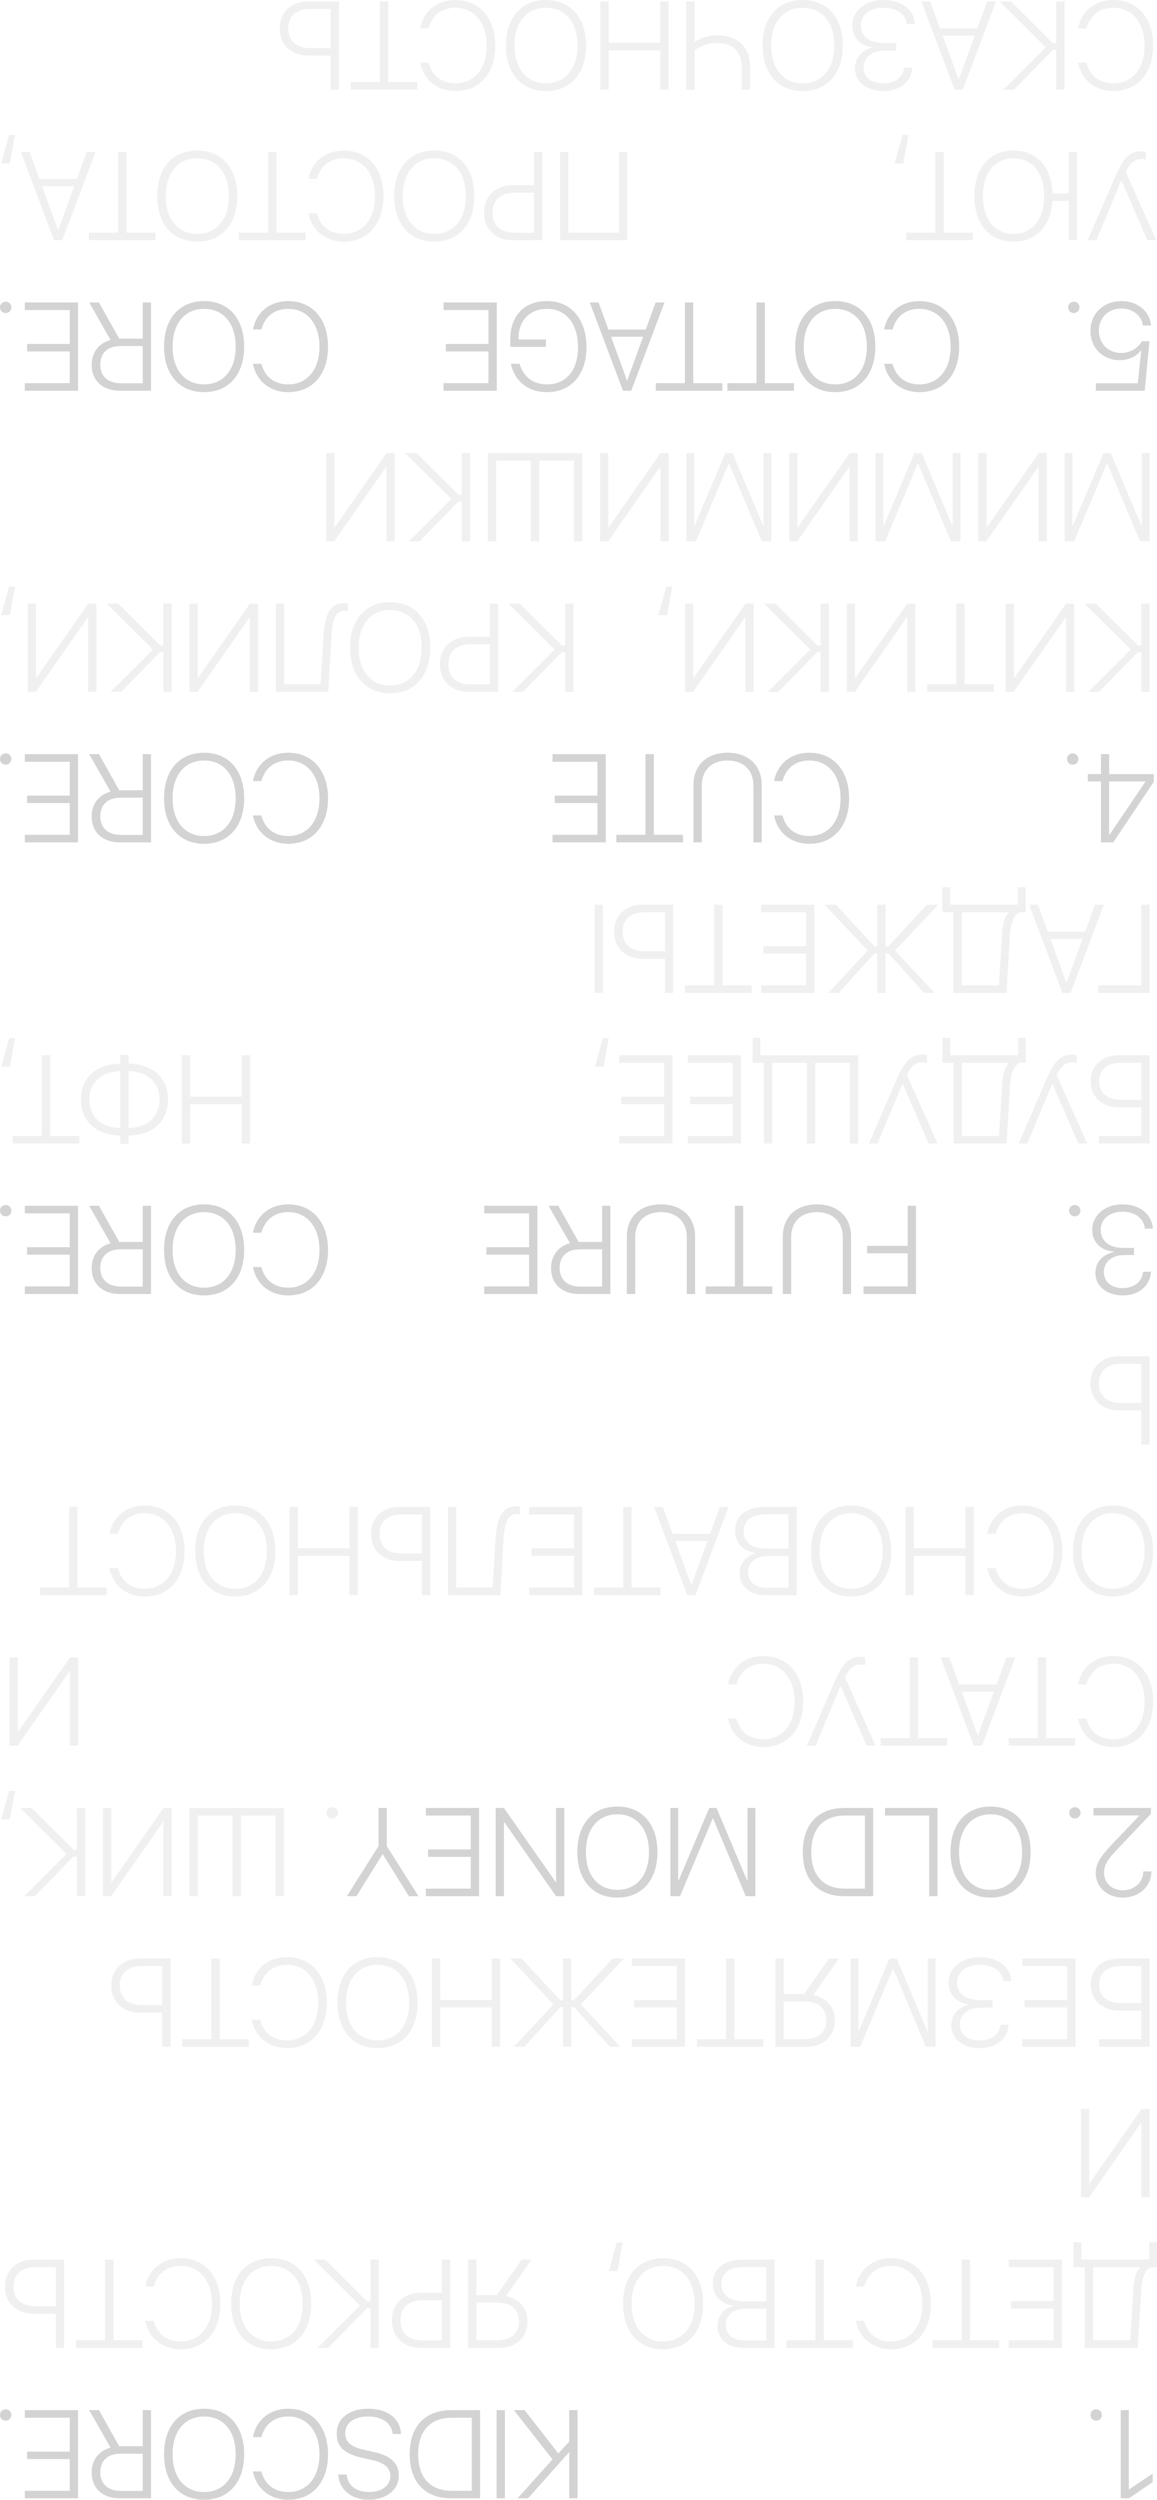 <?xml version="1.0" encoding="UTF-8"?> <svg xmlns="http://www.w3.org/2000/svg" width="1723" height="3720" viewBox="0 0 1723 3720" fill="none"> <g opacity="0.28"> <path d="M1681 3586.57L1668.98 3586.57L1668.98 3717.91L1681.18 3717.91L1716.58 3693.61L1716.58 3680.95L1681.36 3704.62L1681 3704.62L1681 3586.57ZM1632.39 3585.39C1627.66 3585.39 1623.93 3589.12 1623.93 3593.85C1623.93 3598.58 1627.66 3602.31 1632.39 3602.31C1637.13 3602.31 1640.86 3598.58 1640.86 3593.85C1640.86 3589.12 1637.13 3585.39 1632.39 3585.39ZM860.021 3586.57L847.643 3586.57L847.643 3633.44L831.533 3651.01L781.2 3586.57L765.272 3586.57L822.795 3659.84L770.642 3717.91L786.297 3717.91L847.097 3649.55L847.643 3649.55L847.643 3717.91L860.021 3717.91L860.021 3586.57ZM751.893 3586.57L739.514 3586.57L739.514 3717.91L751.893 3717.91L751.893 3586.57ZM714.94 3586.57L672.344 3586.57C633.024 3586.57 610.088 3610.69 610.088 3652.19L610.088 3652.37C610.088 3693.88 633.115 3717.91 672.344 3717.91L714.94 3717.91L714.94 3586.57ZM702.561 3597.86L702.561 3706.62L673.072 3706.62C640.761 3706.62 622.739 3687.23 622.739 3652.28L622.739 3652.1C622.739 3617.33 640.761 3597.86 673.072 3597.86L702.561 3597.86ZM548.651 3584.48C519.799 3584.48 501.414 3599.04 501.414 3621.52L501.414 3621.61C501.414 3641 512.336 3651.46 539.277 3657.47L553.657 3660.75C572.68 3664.93 581.236 3672.4 581.236 3684.59L581.236 3684.78C581.236 3698.88 568.402 3708.44 549.471 3708.44C530.903 3708.44 518.252 3698.98 516.34 3683.59L516.249 3682.41L503.78 3682.41L503.871 3683.68C505.418 3705.26 523.804 3720 549.107 3720C575.137 3720 593.796 3705.26 593.887 3684.41L593.887 3684.32C593.887 3665.66 582.419 3654.65 556.934 3648.92L542.553 3645.73C522.347 3641.18 514.156 3633.99 514.156 3621.06L514.156 3620.97C514.156 3605.77 527.444 3596.03 548.014 3596.03C568.766 3596.03 582.783 3605.68 584.603 3620.79L584.694 3622.07L597.164 3622.07L597.073 3620.79C595.434 3598.58 576.503 3584.48 548.651 3584.48ZM429.146 3584.48C401.841 3584.48 381.817 3601.04 376.902 3625.8L376.72 3626.71L389.189 3626.71L389.462 3625.89C394.923 3607.23 408.758 3596.03 429.146 3596.03C457.361 3596.03 475.747 3618.24 475.747 3652.28L475.747 3652.37C475.747 3686.51 457.543 3708.44 429.146 3708.44C408.667 3708.44 394.741 3697.15 389.735 3679.41L389.189 3677.77L376.72 3677.77L376.902 3678.68C381.817 3703.25 401.932 3720 429.146 3720C465.371 3720 488.489 3693.61 488.489 3652.37L488.489 3652.28C488.489 3611.14 465.189 3584.48 429.146 3584.48ZM303.906 3584.48C267.226 3584.48 244.29 3610.6 244.29 3652.19L244.29 3652.37C244.29 3693.79 267.317 3720 303.906 3720C340.495 3720 363.614 3693.79 363.614 3652.37L363.614 3652.19C363.614 3610.6 340.586 3584.48 303.906 3584.48ZM303.906 3596.03C332.759 3596.03 350.962 3617.79 350.962 3652.19L350.962 3652.37C350.962 3686.78 332.668 3708.44 303.906 3708.44C275.236 3708.44 257.033 3686.69 257.033 3652.37L257.033 3652.19C257.033 3618.06 274.963 3596.03 303.906 3596.03ZM224.903 3586.57L212.525 3586.57L212.525 3640.36L180.214 3640.36C179.395 3640.36 178.303 3640.36 177.575 3640.36L147.357 3586.57L132.794 3586.57L164.65 3642.36C147.175 3646.91 136.526 3660.84 136.526 3679.32L136.526 3679.5C136.526 3702.89 152.909 3717.91 178.576 3717.91L224.903 3717.91L224.903 3586.57ZM212.525 3651.37L212.525 3706.8L180.032 3706.8C161.009 3706.8 149.359 3696.52 149.359 3679.22L149.359 3679.04C149.359 3661.57 160.554 3651.37 179.577 3651.37L212.525 3651.37ZM116.229 3586.57L36.953 3586.57L36.953 3597.86L103.851 3597.86L103.851 3648.28L40.321 3648.28L40.321 3659.38L103.851 3659.38L103.851 3706.62L36.953 3706.62L36.953 3717.91L116.229 3717.91L116.229 3586.57ZM8.465 3585.39C3.732 3585.39 0 3589.12 0 3593.85C0 3598.58 3.732 3602.31 8.465 3602.31C13.198 3602.31 16.929 3598.58 16.929 3593.85C16.929 3589.12 13.198 3585.39 8.465 3585.39ZM1714.04 2690.45L1628.39 2690.45L1628.39 2701.55L1696.74 2701.55L1696.74 2702.01L1661.61 2738.6C1638.31 2762.63 1631.76 2773.37 1631.76 2787.47L1631.76 2787.66C1631.76 2808.04 1648.78 2823.88 1672.17 2823.88C1695.83 2823.88 1714.31 2807.68 1714.67 2785.75L1714.67 2784.93L1702.66 2784.93L1702.57 2785.65C1702.2 2801.04 1689.46 2812.96 1671.89 2812.96C1655.88 2812.96 1644.22 2801.95 1644.13 2787.11L1644.13 2786.93C1644.13 2775.46 1648.78 2767.54 1667.62 2747.97L1714.04 2699.19L1714.04 2690.45ZM1600.72 2689.27C1595.99 2689.27 1592.25 2693 1592.25 2697.73C1592.25 2702.46 1595.99 2706.2 1600.72 2706.2C1605.45 2706.2 1609.18 2702.46 1609.18 2697.73C1609.18 2693 1605.45 2689.27 1600.72 2689.27ZM1475.12 2688.36C1438.44 2688.36 1415.5 2714.48 1415.5 2756.07L1415.5 2756.26C1415.5 2797.67 1438.53 2823.88 1475.12 2823.88C1511.7 2823.88 1534.82 2797.67 1534.82 2756.26L1534.82 2756.07C1534.82 2714.48 1511.79 2688.36 1475.12 2688.36ZM1475.12 2699.92C1503.97 2699.92 1522.17 2721.67 1522.17 2756.07L1522.17 2756.26C1522.17 2790.66 1503.88 2812.32 1475.12 2812.32C1446.44 2812.32 1428.24 2790.57 1428.24 2756.26L1428.24 2756.07C1428.24 2721.94 1446.17 2699.92 1475.12 2699.92ZM1396.11 2690.45L1317.93 2690.45L1317.93 2701.74L1383.73 2701.74L1383.73 2821.79L1396.11 2821.79L1396.11 2690.45ZM1300.36 2690.45L1257.77 2690.45C1218.45 2690.45 1195.51 2714.57 1195.51 2756.07L1195.51 2756.26C1195.51 2797.76 1218.54 2821.79 1257.77 2821.79L1300.36 2821.79L1300.36 2690.45ZM1287.98 2701.74L1287.98 2810.5L1258.49 2810.5C1226.18 2810.5 1208.16 2791.12 1208.16 2756.16L1208.16 2755.98C1208.16 2721.21 1226.18 2701.74 1258.49 2701.74L1287.98 2701.74ZM1124.88 2690.45L1113.23 2690.45L1113.23 2798.4L1112.59 2798.4L1067.09 2690.45L1056.25 2690.45L1010.65 2798.4L1010.02 2798.4L1010.02 2690.45L998.367 2690.45L998.367 2821.79L1012.66 2821.79L1061.35 2706.1L1061.9 2706.1L1110.59 2821.79L1124.88 2821.79L1124.88 2690.45ZM919.364 2688.36C882.685 2688.36 859.748 2714.48 859.748 2756.07L859.748 2756.26C859.748 2797.67 882.776 2823.88 919.364 2823.88C955.953 2823.88 979.072 2797.67 979.072 2756.26L979.072 2756.07C979.072 2714.48 956.044 2688.36 919.364 2688.36ZM919.364 2699.92C948.217 2699.92 966.42 2721.67 966.42 2756.07L966.42 2756.26C966.42 2790.66 948.126 2812.32 919.364 2812.32C890.694 2812.32 872.491 2790.57 872.491 2756.26L872.491 2756.07C872.491 2721.94 890.421 2699.92 919.364 2699.92ZM840.362 2690.45L828.074 2690.45L828.074 2800.76L827.619 2800.76L750.437 2690.45L738.149 2690.45L738.149 2821.79L750.437 2821.79L750.437 2711.47L750.892 2711.47L828.074 2821.79L840.362 2821.79L840.362 2690.45ZM713.484 2690.45L634.208 2690.45L634.208 2701.74L701.105 2701.74L701.105 2752.16L637.575 2752.16L637.575 2763.26L701.105 2763.26L701.105 2810.5L634.208 2810.5L634.208 2821.79L713.484 2821.79L713.484 2690.45ZM576.048 2690.45L563.669 2690.45L563.669 2747.24L516.523 2821.79L530.812 2821.79L569.586 2759.44L570.132 2759.44L608.905 2821.79L623.195 2821.79L576.048 2747.24L576.048 2690.45ZM1671.53 1792.24C1645.59 1792.24 1626.57 1808.35 1626.57 1830.1L1626.57 1830.28C1626.57 1848.94 1639.77 1861.14 1659.33 1862.69L1659.33 1863.05C1642.59 1866.42 1631.3 1877.79 1631.3 1893.99L1631.3 1894.18C1631.3 1913.75 1647.77 1927.76 1671.99 1927.76C1695.92 1927.76 1712.12 1913.56 1714.13 1893.36L1714.22 1892.45L1702.2 1892.45L1702.11 1893.36C1700.66 1907.28 1688.91 1916.84 1671.99 1916.84C1654.69 1916.84 1643.86 1907.47 1643.86 1892.72L1643.86 1892.54C1643.86 1878.07 1656.06 1867.69 1673.53 1867.69L1688.82 1867.69L1688.82 1857.04L1672.99 1857.04C1652.14 1857.04 1639.22 1847.21 1639.22 1830.01L1639.22 1829.83C1639.22 1814.26 1652.6 1803.16 1671.53 1803.16C1690.64 1803.16 1703.02 1813.35 1704.84 1827.55L1704.93 1828.37L1716.95 1828.37L1716.86 1827.37C1714.85 1807.16 1697.93 1792.24 1671.53 1792.24ZM1600.54 1793.15C1595.8 1793.15 1592.07 1796.88 1592.07 1801.61C1592.07 1806.35 1595.8 1810.08 1600.54 1810.08C1605.27 1810.08 1609 1806.35 1609 1801.61C1609 1796.88 1605.27 1793.15 1600.54 1793.15ZM1364.07 1794.33L1351.7 1794.33L1351.7 1853.95L1291.26 1853.95L1291.26 1865.05L1351.7 1865.05L1351.7 1914.38L1285.89 1914.38L1285.89 1925.67L1364.07 1925.67L1364.07 1794.33ZM1216.54 1792.24C1184.95 1792.24 1165.75 1811.53 1165.75 1840.2L1165.75 1925.67L1178.22 1925.67L1178.22 1840.93C1178.22 1818.63 1192.42 1803.8 1216.54 1803.8C1240.66 1803.8 1255.04 1818.63 1255.04 1840.93L1255.04 1925.67L1267.41 1925.67L1267.41 1840.2C1267.41 1811.53 1248.12 1792.24 1216.54 1792.24ZM1106.77 1794.33L1094.3 1794.33L1094.3 1914.38L1050.88 1914.38L1050.88 1925.67L1150.09 1925.67L1150.09 1914.38L1106.77 1914.38L1106.77 1794.33ZM984.26 1792.24C952.677 1792.24 933.472 1811.53 933.472 1840.2L933.472 1925.67L945.941 1925.67L945.941 1840.93C945.941 1818.63 960.14 1803.8 984.26 1803.8C1008.38 1803.8 1022.76 1818.63 1022.76 1840.93L1022.76 1925.67L1035.14 1925.67L1035.14 1840.2C1035.14 1811.53 1015.84 1792.24 984.26 1792.24ZM908.989 1794.33L896.61 1794.33L896.61 1848.12L864.299 1848.12C863.48 1848.12 862.388 1848.12 861.66 1848.12L831.442 1794.33L816.879 1794.33L848.735 1850.12C831.26 1854.68 820.611 1868.6 820.611 1887.08L820.611 1887.26C820.611 1910.65 836.994 1925.67 862.661 1925.67L908.989 1925.67L908.989 1794.33ZM896.61 1859.14L896.61 1914.56L864.117 1914.56C845.095 1914.56 833.444 1904.28 833.444 1886.99L833.444 1886.8C833.444 1869.33 844.639 1859.14 863.662 1859.14L896.61 1859.14ZM800.314 1794.33L721.038 1794.33L721.038 1805.62L787.936 1805.62L787.936 1856.04L724.406 1856.04L724.406 1867.14L787.936 1867.14L787.936 1914.38L721.038 1914.38L721.038 1925.67L800.314 1925.67L800.314 1794.33ZM429.146 1792.24C401.841 1792.24 381.817 1808.8 376.902 1833.56L376.72 1834.47L389.19 1834.47L389.463 1833.65C394.924 1814.99 408.758 1803.8 429.146 1803.8C457.361 1803.8 475.747 1826.01 475.747 1860.05L475.747 1860.14C475.747 1894.27 457.543 1916.2 429.146 1916.2C408.667 1916.2 394.742 1904.92 389.736 1887.17L389.19 1885.53L376.72 1885.53L376.902 1886.44C381.817 1911.02 401.932 1927.76 429.146 1927.76C465.371 1927.76 488.489 1901.37 488.489 1860.14L488.489 1860.05C488.489 1818.91 465.189 1792.24 429.146 1792.24ZM303.907 1792.24C267.227 1792.24 244.29 1818.36 244.29 1859.95L244.29 1860.14C244.29 1901.55 267.318 1927.76 303.907 1927.76C340.495 1927.76 363.614 1901.55 363.614 1860.14L363.614 1859.95C363.614 1818.36 340.586 1792.24 303.907 1792.24ZM303.907 1803.8C332.759 1803.8 350.962 1825.55 350.962 1859.95L350.962 1860.14C350.962 1894.54 332.668 1916.2 303.907 1916.2C275.236 1916.2 257.033 1894.45 257.033 1860.14L257.033 1859.95C257.033 1825.82 274.963 1803.8 303.907 1803.8ZM224.904 1794.33L212.525 1794.33L212.525 1848.12L180.214 1848.12C179.395 1848.12 178.303 1848.12 177.575 1848.12L147.357 1794.33L132.794 1794.33L164.65 1850.12C147.175 1854.68 136.526 1868.6 136.526 1887.08L136.526 1887.26C136.526 1910.65 152.909 1925.67 178.576 1925.67L224.904 1925.67L224.904 1794.33ZM212.525 1859.14L212.525 1914.56L180.032 1914.56C161.01 1914.56 149.359 1904.28 149.359 1886.99L149.359 1886.8C149.359 1869.33 160.555 1859.14 179.577 1859.14L212.525 1859.14ZM116.229 1794.33L36.953 1794.33L36.953 1805.62L103.851 1805.62L103.851 1856.04L40.321 1856.04L40.321 1867.14L103.851 1867.14L103.851 1914.38L36.953 1914.38L36.953 1925.67L116.229 1925.67L116.229 1794.33ZM8.465 1793.15C3.732 1793.15 0 1796.88 0 1801.61C0 1806.35 3.732 1810.08 8.465 1810.08C13.198 1810.08 16.93 1806.35 16.93 1801.61C16.93 1796.88 13.198 1793.15 8.465 1793.15ZM1651.69 1122.24L1639.58 1122.24L1639.58 1151.91L1620.01 1151.91L1620.01 1162.93L1639.58 1162.93L1639.58 1253.58L1657.79 1253.58L1718.31 1163.29L1718.31 1151.91L1651.69 1151.91L1651.69 1122.24ZM1705.75 1162.93L1705.75 1163.29L1652.14 1242.38L1651.69 1242.38L1651.69 1162.93L1705.75 1162.93ZM1597.44 1121.06C1592.71 1121.06 1588.98 1124.79 1588.98 1129.52C1588.98 1134.26 1592.71 1137.99 1597.44 1137.99C1602.18 1137.99 1605.91 1134.26 1605.91 1129.52C1605.91 1124.79 1602.18 1121.06 1597.44 1121.06ZM1205.16 1120.15C1177.85 1120.15 1157.83 1136.71 1152.91 1161.47L1152.73 1162.38L1165.2 1162.38L1165.47 1161.56C1170.94 1142.9 1184.77 1131.71 1205.16 1131.71C1233.37 1131.71 1251.76 1153.92 1251.76 1187.96L1251.76 1188.05C1251.76 1222.18 1233.56 1244.11 1205.16 1244.11C1184.68 1244.11 1170.75 1232.83 1165.75 1215.08L1165.2 1213.44L1152.73 1213.44L1152.91 1214.35C1157.83 1238.93 1177.94 1255.67 1205.16 1255.67C1241.38 1255.67 1264.5 1229.28 1264.5 1188.05L1264.5 1187.96C1264.5 1146.82 1241.2 1120.15 1205.16 1120.15ZM1083.47 1120.15C1051.89 1120.15 1032.68 1139.44 1032.68 1168.11L1032.68 1253.58L1045.15 1253.58L1045.15 1168.84C1045.15 1146.54 1059.35 1131.71 1083.47 1131.71C1107.59 1131.71 1121.97 1146.54 1121.97 1168.84L1121.97 1253.58L1134.35 1253.58L1134.35 1168.11C1134.35 1139.44 1115.05 1120.15 1083.47 1120.15ZM973.702 1122.24L961.232 1122.24L961.232 1242.29L917.817 1242.29L917.817 1253.58L1017.03 1253.58L1017.03 1242.29L973.702 1242.29L973.702 1122.24ZM902.071 1122.24L822.795 1122.24L822.795 1133.53L889.693 1133.53L889.693 1183.95L826.163 1183.95L826.163 1195.06L889.693 1195.06L889.693 1242.29L822.795 1242.29L822.795 1253.58L902.071 1253.58L902.071 1122.24ZM429.146 1120.15C401.841 1120.15 381.817 1136.71 376.902 1161.47L376.72 1162.38L389.19 1162.38L389.463 1161.56C394.924 1142.9 408.758 1131.71 429.146 1131.71C457.361 1131.71 475.747 1153.92 475.747 1187.96L475.747 1188.05C475.747 1222.18 457.543 1244.11 429.146 1244.11C408.667 1244.11 394.742 1232.83 389.736 1215.08L389.19 1213.44L376.72 1213.44L376.902 1214.35C381.817 1238.93 401.932 1255.67 429.146 1255.67C465.371 1255.67 488.489 1229.28 488.489 1188.05L488.489 1187.96C488.489 1146.82 465.189 1120.15 429.146 1120.15ZM303.907 1120.15C267.227 1120.15 244.29 1146.27 244.29 1187.87L244.29 1188.05C244.29 1229.46 267.318 1255.67 303.907 1255.67C340.495 1255.67 363.614 1229.46 363.614 1188.05L363.614 1187.87C363.614 1146.27 340.587 1120.15 303.907 1120.15ZM303.907 1131.71C332.759 1131.71 350.962 1153.46 350.962 1187.87L350.962 1188.05C350.962 1222.45 332.668 1244.11 303.907 1244.11C275.236 1244.11 257.033 1222.36 257.033 1188.05L257.033 1187.87C257.033 1153.73 274.963 1131.71 303.907 1131.71ZM224.904 1122.24L212.525 1122.24L212.525 1176.03L180.214 1176.03C179.395 1176.03 178.303 1176.03 177.575 1176.03L147.357 1122.24L132.794 1122.24L164.65 1178.04C147.175 1182.59 136.526 1196.51 136.526 1214.99L136.526 1215.17C136.526 1238.56 152.909 1253.58 178.576 1253.58L224.904 1253.58L224.904 1122.24ZM212.525 1187.05L212.525 1242.48L180.032 1242.48C161.01 1242.48 149.359 1232.19 149.359 1214.9L149.359 1214.72C149.359 1197.24 160.554 1187.05 179.577 1187.05L212.525 1187.05ZM116.229 1122.24L36.953 1122.24L36.953 1133.53L103.851 1133.53L103.851 1183.95L40.321 1183.95L40.321 1195.06L103.851 1195.06L103.851 1242.29L36.953 1242.29L36.953 1253.58L116.229 1253.58L116.229 1122.24ZM8.465 1121.06C3.732 1121.06 0 1124.79 0 1129.52C0 1134.26 3.732 1137.99 8.465 1137.99C13.198 1137.99 16.93 1134.26 16.93 1129.52C16.93 1124.79 13.198 1121.06 8.465 1121.06ZM1670.07 448.059C1643.31 448.059 1624.02 466.536 1623.93 492.385L1623.93 492.567C1623.93 517.597 1642.31 535.982 1667.34 535.982C1680.72 535.982 1692.65 530.521 1699.2 520.964L1699.56 520.964L1694.38 570.386L1631.85 570.386L1631.85 581.491L1704.66 581.491L1711.76 507.858L1700.56 507.858C1699.11 510.406 1697.29 512.591 1695.38 514.502C1688.91 521.419 1679.72 525.242 1669.35 525.242C1650.41 525.242 1636.49 511.225 1636.4 492.294L1636.4 492.112C1636.4 472.907 1650.41 459.072 1669.89 459.072C1686.82 459.072 1700.02 469.813 1701.84 483.738L1701.93 484.375L1714.13 484.375L1714.04 483.465C1712.03 463.259 1694.1 448.059 1670.07 448.059ZM1599.08 448.97C1594.35 448.97 1590.62 452.701 1590.62 457.434C1590.62 462.167 1594.35 465.899 1599.08 465.899C1603.81 465.899 1607.55 462.167 1607.55 457.434C1607.55 452.701 1603.81 448.97 1599.08 448.97ZM1369.08 448.059C1341.78 448.059 1321.75 464.625 1316.84 489.381L1316.65 490.291L1329.12 490.291L1329.4 489.472C1334.86 470.814 1348.69 459.619 1369.08 459.619C1397.3 459.619 1415.68 481.827 1415.68 515.867L1415.68 515.958C1415.68 550.09 1397.48 572.025 1369.08 572.025C1348.6 572.025 1334.68 560.739 1329.67 542.99L1329.12 541.352L1316.65 541.352L1316.84 542.262C1321.75 566.837 1341.87 583.584 1369.08 583.584C1405.31 583.584 1428.42 557.189 1428.42 515.958L1428.42 515.867C1428.42 474.727 1405.12 448.059 1369.08 448.059ZM1243.84 448.059C1207.16 448.059 1184.22 474.181 1184.22 515.776L1184.22 515.958C1184.22 557.371 1207.25 583.584 1243.84 583.584C1280.43 583.584 1303.55 557.371 1303.55 515.958L1303.55 515.776C1303.55 474.181 1280.52 448.059 1243.84 448.059ZM1243.84 459.619C1272.69 459.619 1290.9 481.372 1290.9 515.776L1290.9 515.958C1290.9 550.363 1272.6 572.025 1243.84 572.025C1215.17 572.025 1196.97 550.272 1196.97 515.958L1196.97 515.776C1196.97 481.645 1214.9 459.619 1243.84 459.619ZM1139.08 450.153L1126.61 450.153L1126.61 570.204L1083.2 570.204L1083.2 581.49L1182.4 581.491L1182.4 570.204L1139.08 570.204L1139.08 450.153ZM1032.41 450.153L1019.94 450.153L1019.94 570.204L976.523 570.204L976.523 581.49L1075.73 581.49L1075.73 570.204L1032.41 570.204L1032.41 450.153ZM989.539 450.153L976.341 450.153L961.688 490.382L906.076 490.382L891.422 450.153L878.316 450.153L927.738 581.49L940.025 581.49L989.539 450.153ZM934.018 566.291L933.745 566.291L909.99 501.122L957.774 501.122L934.018 566.291ZM814.604 448.059C780.563 448.059 759.903 469.903 759.903 505.127L759.903 516.14L813.057 516.14L813.057 505.218L772.281 505.218L772.281 502.306C772.281 476.912 789.21 459.619 814.604 459.619C842.819 459.619 860.75 481.554 860.75 516.595L860.75 516.686C860.75 551 843.092 572.025 814.604 572.025C794.671 572.025 780.199 561.649 774.01 542.262L773.646 541.352L760.722 541.352L761.086 542.808C767.184 567.292 785.842 583.584 814.604 583.584C850.374 583.584 873.401 557.644 873.401 516.686L873.401 516.595C873.401 474.818 850.283 448.059 814.604 448.059ZM739.788 450.153L660.512 450.153L660.512 461.439L727.409 461.439L727.409 511.862L663.879 511.862L663.879 522.966L727.409 522.966L727.409 570.204L660.512 570.204L660.512 581.49L739.788 581.49L739.788 450.153ZM429.146 448.059C401.841 448.059 381.817 464.624 376.902 489.381L376.72 490.291L389.19 490.291L389.463 489.472C394.924 470.814 408.758 459.618 429.146 459.618C457.362 459.618 475.747 481.827 475.747 515.867L475.747 515.958C475.747 550.09 457.544 572.025 429.146 572.025C408.667 572.025 394.742 560.739 389.736 542.99L389.19 541.352L376.72 541.352L376.902 542.262C381.817 566.837 401.932 583.584 429.146 583.584C465.371 583.584 488.489 557.189 488.489 515.958L488.489 515.867C488.489 474.727 465.189 448.059 429.146 448.059ZM303.907 448.059C267.227 448.059 244.29 474.181 244.29 515.776L244.29 515.958C244.29 557.371 267.318 583.584 303.907 583.584C340.496 583.584 363.614 557.371 363.614 515.958L363.614 515.776C363.614 474.181 340.587 448.059 303.907 448.059ZM303.907 459.618C332.759 459.618 350.963 481.372 350.963 515.776L350.963 515.958C350.963 550.363 332.668 572.025 303.907 572.025C275.236 572.025 257.033 550.272 257.033 515.958L257.033 515.776C257.033 481.645 274.963 459.618 303.907 459.618ZM224.904 450.153L212.525 450.153L212.525 503.944L180.214 503.944C179.395 503.944 178.303 503.944 177.575 503.944L147.357 450.153L132.794 450.153L164.65 505.946C147.175 510.497 136.526 524.423 136.526 542.899L136.526 543.081C136.526 566.473 152.909 581.49 178.576 581.49L224.904 581.49L224.904 450.153ZM212.525 514.957L212.525 570.386L180.032 570.386C161.01 570.386 149.36 560.101 149.36 542.808L149.36 542.626C149.36 525.151 160.555 514.957 179.577 514.957L212.525 514.957ZM116.229 450.153L36.953 450.153L36.953 461.439L103.851 461.439L103.851 511.862L40.321 511.862L40.321 522.966L103.851 522.966L103.851 570.204L36.953 570.204L36.953 581.49L116.229 581.49L116.229 450.153ZM8.465 448.969C3.732 448.969 0 452.701 0 457.434C0 462.167 3.732 465.899 8.465 465.899C13.198 465.899 16.93 462.167 16.93 457.434C16.93 452.701 13.198 448.969 8.465 448.969Z" fill="#606060"></path> <path d="M1711.4 3336.6L1711.4 3362.54L1610.37 3362.54L1610.37 3336.6L1598.72 3336.6L1598.72 3373.83L1615.37 3373.83L1615.37 3493.88L1694.28 3493.88L1699.47 3408.78C1700.47 3391.21 1704.21 3378.74 1713.67 3373.83L1722.95 3373.83L1722.95 3336.6L1711.4 3336.6ZM1687.64 3408.32L1683.09 3482.59L1627.84 3482.59L1627.84 3373.83L1697.56 3373.83L1697.56 3374.46C1690.64 3381.93 1688.64 3393.12 1687.64 3408.32ZM1581.42 3362.54L1502.15 3362.54L1502.15 3373.83L1569.04 3373.83L1569.04 3424.25L1505.51 3424.25L1505.51 3435.35L1569.04 3435.35L1569.04 3482.59L1502.15 3482.59L1502.15 3493.88L1581.42 3493.88L1581.42 3362.54ZM1444.62 3362.54L1432.15 3362.54L1432.15 3482.59L1388.74 3482.59L1388.74 3493.88L1487.95 3493.88L1487.95 3482.59L1444.62 3482.59L1444.62 3362.54ZM1326.94 3360.45C1299.63 3360.45 1279.61 3377.01 1274.7 3401.77L1274.51 3402.68L1286.98 3402.68L1287.26 3401.86C1292.72 3383.2 1306.55 3372.01 1326.94 3372.01C1355.15 3372.01 1373.54 3394.21 1373.54 3428.25L1373.54 3428.34C1373.54 3462.48 1355.34 3484.41 1326.94 3484.41C1306.46 3484.41 1292.53 3473.13 1287.53 3455.38L1286.98 3453.74L1274.51 3453.74L1274.7 3454.65C1279.61 3479.22 1299.72 3495.97 1326.94 3495.97C1363.16 3495.97 1386.28 3469.58 1386.28 3428.34L1386.28 3428.25C1386.28 3387.11 1362.98 3360.45 1326.94 3360.45ZM1226.91 3362.54L1214.44 3362.54L1214.44 3482.59L1171.03 3482.59L1171.03 3493.88L1270.24 3493.88L1270.24 3482.59L1226.91 3482.59L1226.91 3362.54ZM1153.46 3362.54L1106.77 3362.54C1077.64 3362.54 1061.53 3376.19 1061.53 3398.49L1061.53 3398.67C1061.53 3416.79 1074.55 3429.16 1093.12 3431.35L1093.12 3431.62C1078.55 3433.99 1068.36 3446.82 1068.36 3461.29L1068.36 3461.47C1068.36 3480.86 1083.56 3493.88 1106.68 3493.88L1153.46 3493.88L1153.46 3362.54ZM1109.32 3482.86C1091.48 3482.86 1080.92 3474.4 1080.92 3460.29L1080.92 3460.11C1080.92 3444.55 1092.84 3435.53 1112.78 3435.53L1141.08 3435.53L1141.08 3482.86L1109.32 3482.86ZM1109.59 3424.79C1087.29 3424.79 1074.28 3415.6 1074.28 3399.13L1074.28 3398.95C1074.28 3382.84 1085.83 3373.55 1108.5 3373.55L1141.08 3373.55L1141.08 3424.79L1109.59 3424.79ZM987.445 3360.45C950.765 3360.45 927.829 3386.57 927.829 3428.16L927.829 3428.34C927.829 3469.76 950.856 3495.97 987.445 3495.97C1024.03 3495.97 1047.15 3469.76 1047.15 3428.34L1047.15 3428.16C1047.15 3386.57 1024.13 3360.45 987.445 3360.45ZM987.445 3372.01C1016.3 3372.01 1034.5 3393.76 1034.5 3428.16L1034.5 3428.34C1034.5 3462.75 1016.21 3484.41 987.445 3484.41C958.775 3484.41 940.571 3462.66 940.571 3428.34L940.571 3428.16C940.571 3394.03 958.502 3372.01 987.445 3372.01ZM927.283 3337.15L918.454 3337.15L906.713 3379.74L919.546 3379.74L927.283 3337.15ZM697.009 3362.54L697.009 3493.88L743.519 3493.88C768.64 3493.88 785.569 3478.13 785.569 3454.74L785.569 3454.56C785.569 3434.53 772.554 3420.52 753.531 3416.79L791.576 3362.54L776.831 3362.54L739.879 3415.24L709.388 3415.24L709.388 3362.54L697.009 3362.54ZM709.388 3426.52L740.516 3426.52C760.903 3426.52 772.918 3436.9 772.918 3454.56L772.918 3454.74C772.918 3472.31 760.994 3482.59 740.516 3482.59L709.388 3482.59L709.388 3426.52ZM670.523 3362.54L658.145 3362.54L658.145 3412.05L625.834 3412.05C600.804 3412.05 583.693 3428.62 583.693 3453.01L583.693 3453.19C583.693 3477.58 600.804 3493.88 625.834 3493.88L670.523 3493.88L670.523 3362.54ZM628.747 3482.77C608.541 3482.77 596.344 3471.58 596.344 3453.1L596.344 3452.92C596.344 3434.35 608.541 3423.16 628.747 3423.16L658.145 3423.16L658.145 3482.77L628.747 3482.77ZM551.655 3362.54L551.655 3424.79L546.74 3424.79L484.211 3362.54L467.282 3362.54L536.091 3430.89L472.925 3493.88L488.853 3493.88L546.74 3434.72L551.655 3434.72L551.655 3493.88L564.033 3493.88L564.033 3362.54L551.655 3362.54ZM403.843 3360.45C367.163 3360.45 344.227 3386.57 344.227 3428.16L344.227 3428.34C344.227 3469.76 367.254 3495.97 403.843 3495.97C440.432 3495.97 463.55 3469.76 463.55 3428.34L463.55 3428.16C463.55 3386.57 440.523 3360.45 403.843 3360.45ZM403.843 3372C432.696 3372 450.899 3393.76 450.899 3428.16L450.899 3428.34C450.899 3462.75 432.605 3484.41 403.843 3484.41C375.173 3484.41 356.969 3462.66 356.969 3428.34L356.969 3428.16C356.969 3394.03 374.9 3372 403.843 3372ZM268.956 3360.45C241.651 3360.45 221.627 3377.01 216.712 3401.77L216.53 3402.68L228.999 3402.68L229.272 3401.86C234.733 3383.2 248.568 3372 268.956 3372C297.171 3372 315.557 3394.21 315.557 3428.25L315.557 3428.34C315.557 3462.48 297.353 3484.41 268.956 3484.41C248.477 3484.41 234.551 3473.12 229.545 3455.38L228.999 3453.74L216.53 3453.74L216.712 3454.65C221.627 3479.22 241.742 3495.97 268.956 3495.97C305.181 3495.97 328.299 3469.58 328.299 3428.34L328.299 3428.25C328.299 3387.11 304.999 3360.45 268.956 3360.45ZM168.928 3362.54L156.459 3362.54L156.459 3482.59L113.043 3482.59L113.043 3493.88L212.252 3493.88L212.252 3482.59L168.928 3482.59L168.928 3362.54ZM95.477 3362.54L49.514 3362.54C24.393 3362.54 7.373 3378.83 7.373 3402.68L7.373 3402.86C7.373 3426.8 24.484 3443.09 49.605 3443.09L83.099 3443.09L83.099 3493.88L95.477 3493.88L95.477 3362.54ZM52.426 3431.89C32.22 3431.89 20.024 3420.97 20.024 3402.86L20.024 3402.68C20.024 3384.57 32.129 3373.83 52.426 3373.83L83.099 3373.83L83.099 3431.89L52.426 3431.89ZM1711.94 3138.51L1699.84 3138.51L1622.47 3249.1L1622.02 3249.1L1622.02 3138.51L1609.73 3138.51L1609.73 3269.85L1621.83 3269.85L1699.2 3159.08L1699.65 3159.08L1699.65 3269.85L1711.94 3269.85L1711.94 3138.51ZM1711.94 2914.48L1666.34 2914.48C1641.22 2914.48 1624.2 2930.13 1624.2 2953.07L1624.2 2953.25C1624.2 2976.28 1641.4 2992.03 1666.43 2992.03L1699.56 2992.03L1699.56 3034.53L1636.49 3034.53L1636.49 3045.82L1711.94 3045.82L1711.94 2914.48ZM1699.56 2925.77L1699.56 2980.74L1669.25 2980.74C1649.05 2980.74 1636.85 2970.46 1636.85 2953.25L1636.85 2953.07C1636.85 2935.87 1648.96 2925.77 1669.25 2925.77L1699.56 2925.77ZM1601.63 2914.48L1522.35 2914.48L1522.35 2925.77L1589.25 2925.77L1589.25 2976.19L1525.72 2976.19L1525.72 2987.29L1589.25 2987.29L1589.25 3034.53L1522.35 3034.53L1522.35 3045.82L1601.63 3045.82L1601.63 2914.48ZM1477.94 2976.37L1460.19 2976.37C1437.89 2976.37 1425.42 2966.91 1425.42 2950.34L1425.42 2950.16C1425.42 2934.41 1438.89 2923.95 1459.1 2923.95C1478.39 2923.95 1492.14 2933.14 1493.68 2947.25L1493.77 2948.07L1506.06 2948.07L1505.97 2946.88C1504.42 2926.68 1485.76 2912.39 1459.01 2912.39C1432.34 2912.39 1412.77 2928.41 1412.77 2949.89L1412.77 2950.07C1412.77 2968.09 1424.05 2980.56 1442.71 2982.65L1442.71 2983.2C1426.97 2986.75 1416.68 2998.85 1416.68 3013.96L1416.68 3014.14C1416.68 3033.8 1433.88 3047.91 1458.37 3047.91C1483.12 3047.91 1500.05 3034.99 1501.97 3014.33L1502.06 3013.05L1489.77 3013.05L1489.59 3014.33C1487.58 3027.89 1476.12 3036.35 1458.82 3036.35C1440.8 3036.35 1429.42 3027.25 1429.42 3013.14L1429.42 3012.96C1429.42 2997.85 1441.71 2987.57 1460.73 2987.57L1477.94 2987.57L1477.94 2976.37ZM1393.2 2914.48L1381.55 2914.48L1381.55 3022.43L1380.91 3022.43L1335.4 2914.48L1324.57 2914.48L1278.97 3022.43L1278.34 3022.43L1278.34 2914.48L1266.69 2914.48L1266.69 3045.82L1280.98 3045.82L1329.67 2930.13L1330.22 2930.13L1378.91 3045.82L1393.2 3045.82L1393.2 2914.48ZM1154.64 2914.48L1154.64 3045.82L1201.15 3045.82C1226.27 3045.82 1243.2 3030.07 1243.2 3006.68L1243.2 3006.5C1243.2 2986.47 1230.19 2972.46 1211.17 2968.73L1249.21 2914.48L1234.47 2914.48L1197.51 2967.18L1167.02 2967.18L1167.02 2914.48L1154.64 2914.48ZM1167.02 2978.46L1198.15 2978.46C1218.54 2978.46 1230.55 2988.84 1230.55 3006.5L1230.55 3006.68C1230.55 3024.25 1218.63 3034.53 1198.15 3034.53L1167.02 3034.53L1167.02 2978.46ZM1093.66 2914.48L1081.19 2914.48L1081.19 3034.53L1037.78 3034.53L1037.78 3045.82L1136.99 3045.82L1136.99 3034.53L1093.66 3034.53L1093.66 2914.48ZM1020.21 2914.48L940.935 2914.48L940.935 2925.77L1007.83 2925.77L1007.83 2976.19L944.303 2976.19L944.303 2987.29L1007.83 2987.29L1007.83 3034.53L940.935 3034.53L940.935 3045.82L1020.21 3045.82L1020.21 2914.48ZM838.359 2986.75L838.359 3045.82L850.737 3045.82L850.737 2986.75L854.742 2986.75L908.078 3045.82L923.733 3045.82L865.027 2982.74L929.285 2914.48L912.356 2914.48L854.742 2976.64L850.737 2976.64L850.737 2914.48L838.359 2914.48L838.359 2976.64L834.354 2976.64L776.74 2914.48L759.811 2914.48L824.16 2982.74L765.454 3045.82L781.109 3045.82L834.354 2986.75L838.359 2986.75ZM744.793 2914.48L732.415 2914.48L732.415 2976.1L655.597 2976.1L655.597 2914.48L643.127 2914.48L643.127 3045.82L655.597 3045.82L655.597 2987.38L732.415 2987.38L732.415 3045.82L744.793 3045.82L744.793 2914.48ZM562.213 2912.39C525.533 2912.39 502.597 2938.51 502.597 2980.1L502.597 2980.29C502.597 3021.7 525.624 3047.91 562.213 3047.91C598.802 3047.91 621.92 3021.7 621.92 2980.29L621.92 2980.1C621.92 2938.51 598.893 2912.39 562.213 2912.39ZM562.213 2923.95C591.066 2923.95 609.269 2945.7 609.269 2980.1L609.269 2980.29C609.269 3014.69 590.975 3036.35 562.213 3036.35C533.543 3036.35 515.339 3014.6 515.339 2980.29L515.339 2980.1C515.339 2945.97 533.27 2923.95 562.213 2923.95ZM427.326 2912.39C400.021 2912.39 379.997 2928.95 375.082 2953.71L374.9 2954.62L387.369 2954.62L387.642 2953.8C393.103 2935.14 406.938 2923.95 427.326 2923.95C455.541 2923.95 473.927 2946.15 473.927 2980.19L473.927 2980.29C473.927 3014.42 455.723 3036.35 427.326 3036.35C406.847 3036.35 392.921 3025.07 387.915 3007.32L387.369 3005.68L374.9 3005.68L375.082 3006.59C379.997 3031.16 400.112 3047.91 427.326 3047.91C463.551 3047.91 486.669 3021.52 486.669 2980.29L486.669 2980.19C486.669 2939.05 463.369 2912.39 427.326 2912.39ZM327.298 2914.48L314.829 2914.48L314.829 3034.53L271.413 3034.53L271.413 3045.82L370.622 3045.82L370.622 3034.53L327.298 3034.53L327.298 2914.48ZM253.847 2914.48L207.883 2914.48C182.763 2914.48 165.742 2930.77 165.742 2954.62L165.742 2954.8C165.742 2978.74 182.854 2995.03 207.974 2995.03L241.469 2995.03L241.469 3045.82L253.847 3045.82L253.847 2914.48ZM210.796 2983.83C190.59 2983.83 178.394 2972.91 178.394 2954.8L178.394 2954.62C178.394 2936.51 190.499 2925.77 210.796 2925.77L241.469 2925.77L241.469 2983.83L210.796 2983.83ZM494.861 2689.27C490.128 2689.27 486.396 2693 486.396 2697.73C486.396 2702.46 490.128 2706.2 494.861 2706.2C499.593 2706.2 503.325 2702.46 503.325 2697.73C503.325 2693 499.593 2689.27 494.861 2689.27ZM422.775 2690.54L282.153 2690.54L282.153 2821.88L294.532 2821.88L294.532 2701.74L346.229 2701.74L346.229 2821.88L358.699 2821.88L358.699 2701.74L410.397 2701.74L410.397 2821.88L422.775 2821.88L422.775 2690.54ZM255.667 2690.45L243.562 2690.45L166.198 2801.04L165.742 2801.04L165.742 2690.45L153.455 2690.45L153.455 2821.79L165.56 2821.79L242.925 2711.02L243.38 2711.02L243.38 2821.79L255.667 2821.79L255.667 2690.45ZM114.591 2690.45L114.591 2752.71L109.676 2752.71L47.147 2690.45L30.218 2690.45L99.027 2758.8L35.861 2821.79L51.789 2821.79L109.676 2762.63L114.591 2762.63L114.591 2821.79L126.969 2821.79L126.969 2690.45L114.591 2690.45ZM22.39 2665.06L13.562 2665.06L1.821 2707.65L14.654 2707.65L22.39 2665.06ZM1657.88 2464.33C1630.57 2464.33 1610.55 2480.89 1605.63 2505.65L1605.45 2506.56L1617.92 2506.56L1618.19 2505.74C1623.66 2487.08 1637.49 2475.89 1657.88 2475.89C1686.09 2475.89 1704.48 2498.09 1704.48 2532.13L1704.48 2532.23C1704.48 2566.36 1686.27 2588.29 1657.88 2588.29C1637.4 2588.29 1623.47 2577.01 1618.47 2559.26L1617.92 2557.62L1605.45 2557.62L1605.63 2558.53C1610.55 2583.1 1630.66 2599.85 1657.88 2599.85C1694.1 2599.85 1717.22 2573.46 1717.22 2532.23L1717.22 2532.13C1717.22 2491 1693.92 2464.33 1657.88 2464.33ZM1557.85 2466.42L1545.38 2466.42L1545.38 2586.47L1501.97 2586.47L1501.97 2597.76L1601.17 2597.76L1601.17 2586.47L1557.85 2586.47L1557.85 2466.42ZM1511.89 2466.42L1498.69 2466.42L1484.03 2506.65L1428.42 2506.65L1413.77 2466.42L1400.66 2466.42L1450.09 2597.76L1462.37 2597.76L1511.89 2466.42ZM1456.37 2582.56L1456.09 2582.56L1432.34 2517.39L1480.12 2517.39L1456.37 2582.56ZM1367.26 2466.42L1354.79 2466.42L1354.79 2586.47L1311.38 2586.47L1311.38 2597.76L1410.58 2597.76L1410.58 2586.47L1367.26 2586.47L1367.26 2466.42ZM1281.52 2465.51C1263.23 2465.51 1254.03 2476.8 1242.84 2502.74L1201.61 2597.76L1214.62 2597.76L1251.3 2509.93L1252.4 2509.93L1290.53 2597.76L1303.91 2597.76L1258.31 2495.91C1264.23 2484.08 1270.78 2476.98 1281.52 2476.98C1284.16 2476.98 1286.71 2477.34 1288.35 2477.8L1288.35 2466.6C1286.98 2465.97 1284.34 2465.51 1281.52 2465.51ZM1136.71 2464.33C1109.41 2464.33 1089.38 2480.89 1084.47 2505.65L1084.29 2506.56L1096.76 2506.56L1097.03 2505.74C1102.49 2487.08 1116.33 2475.89 1136.71 2475.89C1164.93 2475.89 1183.31 2498.09 1183.31 2532.13L1183.31 2532.23C1183.31 2566.36 1165.11 2588.29 1136.71 2588.29C1116.23 2588.29 1102.31 2577.01 1097.3 2559.26L1096.76 2557.62L1084.29 2557.62L1084.47 2558.53C1089.38 2583.1 1109.5 2599.85 1136.71 2599.85C1172.94 2599.85 1196.06 2573.46 1196.06 2532.23L1196.06 2532.13C1196.06 2490.99 1172.76 2464.33 1136.71 2464.33ZM116.411 2466.42L104.306 2466.42L26.941 2577.01L26.486 2577.01L26.486 2466.42L14.199 2466.42L14.199 2597.76L26.304 2597.76L103.669 2486.99L104.124 2486.99L104.124 2597.76L116.411 2597.76L116.411 2466.42ZM1657.51 2240.3C1620.83 2240.3 1597.9 2266.42 1597.9 2308.01L1597.9 2308.2C1597.9 2349.61 1620.92 2375.82 1657.51 2375.82C1694.1 2375.82 1717.22 2349.61 1717.22 2308.2L1717.22 2308.01C1717.22 2266.42 1694.19 2240.3 1657.51 2240.3ZM1657.51 2251.86C1686.37 2251.86 1704.57 2273.61 1704.57 2308.01L1704.57 2308.2C1704.57 2342.6 1686.27 2364.26 1657.51 2364.26C1628.84 2364.26 1610.64 2342.51 1610.64 2308.2L1610.64 2308.01C1610.64 2273.88 1628.57 2251.86 1657.51 2251.86ZM1522.63 2240.3C1495.32 2240.3 1475.3 2256.86 1470.38 2281.62L1470.2 2282.53L1482.67 2282.53L1482.94 2281.71C1488.4 2263.05 1502.24 2251.86 1522.63 2251.86C1550.84 2251.86 1569.23 2274.06 1569.23 2308.11L1569.23 2308.2C1569.23 2342.33 1551.02 2364.26 1522.63 2364.26C1502.15 2364.26 1488.22 2352.98 1483.22 2335.23L1482.67 2333.59L1470.2 2333.59L1470.38 2334.5C1475.3 2359.07 1495.41 2375.82 1522.63 2375.82C1558.85 2375.82 1581.97 2349.43 1581.97 2308.2L1581.97 2308.11C1581.97 2266.97 1558.67 2240.3 1522.63 2240.3ZM1449.99 2242.39L1437.62 2242.39L1437.62 2304.01L1360.8 2304.01L1360.8 2242.39L1348.33 2242.39L1348.33 2373.73L1360.8 2373.73L1360.8 2315.3L1437.62 2315.3L1437.62 2373.73L1449.99 2373.73L1449.99 2242.39ZM1267.41 2240.3C1230.73 2240.3 1207.8 2266.42 1207.8 2308.01L1207.8 2308.2C1207.8 2349.61 1230.83 2375.82 1267.41 2375.82C1304 2375.82 1327.12 2349.61 1327.12 2308.2L1327.12 2308.01C1327.12 2266.42 1304.09 2240.3 1267.41 2240.3ZM1267.41 2251.86C1296.27 2251.86 1314.47 2273.61 1314.47 2308.01L1314.47 2308.2C1314.47 2342.6 1296.18 2364.26 1267.41 2364.26C1238.74 2364.26 1220.54 2342.51 1220.54 2308.2L1220.54 2308.01C1220.54 2273.88 1238.47 2251.86 1267.41 2251.86ZM1186.59 2242.39L1139.9 2242.39C1110.77 2242.39 1094.66 2256.04 1094.66 2278.34L1094.66 2278.52C1094.66 2296.64 1107.68 2309.02 1126.25 2311.2L1126.25 2311.47C1111.68 2313.84 1101.49 2326.67 1101.49 2341.14L1101.49 2341.33C1101.49 2360.71 1116.69 2373.73 1139.81 2373.73L1186.59 2373.73L1186.59 2242.39ZM1142.45 2362.72C1124.61 2362.72 1114.05 2354.25 1114.05 2340.14L1114.05 2339.96C1114.05 2324.4 1125.97 2315.39 1145.91 2315.39L1174.21 2315.39L1174.21 2362.72L1142.45 2362.72ZM1142.72 2304.65C1120.42 2304.65 1107.41 2295.45 1107.41 2278.98L1107.41 2278.8C1107.41 2262.69 1118.97 2253.4 1141.63 2253.4L1174.21 2253.4L1174.21 2304.65L1142.72 2304.65ZM1085.2 2242.39L1072 2242.39L1057.35 2282.62L1001.73 2282.62L987.081 2242.39L973.975 2242.39L1023.4 2373.73L1035.68 2373.73L1085.2 2242.39ZM1029.68 2358.53L1029.4 2358.53L1005.65 2293.36L1053.43 2293.36L1029.68 2358.53ZM940.571 2242.39L928.102 2242.39L928.102 2362.44L884.687 2362.44L884.687 2373.73L983.896 2373.73L983.896 2362.44L940.571 2362.44L940.571 2242.39ZM867.121 2242.39L787.845 2242.39L787.845 2253.68L854.742 2253.68L854.742 2304.1L791.212 2304.1L791.212 2315.2L854.742 2315.2L854.742 2362.44L787.845 2362.44L787.845 2373.73L867.121 2373.73L867.121 2242.39ZM768.549 2241.48C748.525 2241.48 740.061 2257.86 738.149 2288.72L733.598 2362.44L679.534 2362.44L679.534 2242.39L667.156 2242.39L667.156 2373.73L745.067 2373.73L749.982 2289.36C751.438 2265.24 756.717 2252.95 769.55 2252.95C771.006 2252.95 773.191 2253.22 774.465 2253.59L774.465 2242.39C772.918 2241.84 770.733 2241.48 768.549 2241.48ZM640.67 2242.39L594.706 2242.39C569.586 2242.39 552.565 2258.68 552.565 2282.53L552.565 2282.71C552.565 2306.65 569.677 2322.94 594.797 2322.94L628.292 2322.94L628.292 2373.73L640.67 2373.73L640.67 2242.39ZM597.619 2311.75C577.413 2311.75 565.217 2300.82 565.217 2282.71L565.217 2282.53C565.217 2264.42 577.322 2253.68 597.619 2253.68L628.292 2253.68L628.292 2311.75L597.619 2311.75ZM532.906 2242.39L520.527 2242.39L520.527 2304.01L443.709 2304.01L443.709 2242.39L431.239 2242.39L431.239 2373.73L443.709 2373.73L443.709 2315.3L520.527 2315.3L520.527 2373.73L532.906 2373.73L532.906 2242.39ZM350.325 2240.3C313.645 2240.3 290.709 2266.42 290.709 2308.01L290.709 2308.2C290.709 2349.61 313.736 2375.82 350.325 2375.82C386.914 2375.82 410.032 2349.61 410.032 2308.2L410.032 2308.01C410.032 2266.42 387.005 2240.3 350.325 2240.3ZM350.325 2251.86C379.178 2251.86 397.381 2273.61 397.381 2308.01L397.381 2308.2C397.381 2342.6 379.087 2364.26 350.325 2364.26C321.655 2364.26 303.451 2342.51 303.451 2308.2L303.451 2308.01C303.451 2273.88 321.382 2251.86 350.325 2251.86ZM215.438 2240.3C188.133 2240.3 168.109 2256.86 163.194 2281.62L163.012 2282.53L175.481 2282.53L175.754 2281.71C181.215 2263.05 195.05 2251.86 215.438 2251.86C243.653 2251.86 262.039 2274.06 262.039 2308.1L262.039 2308.2C262.039 2342.33 243.835 2364.26 215.438 2364.26C194.959 2364.26 181.033 2352.98 176.027 2335.23L175.481 2333.59L163.012 2333.59L163.194 2334.5C168.109 2359.07 188.224 2375.82 215.438 2375.82C251.663 2375.82 274.781 2349.43 274.781 2308.2L274.781 2308.1C274.781 2266.97 251.481 2240.3 215.438 2240.3ZM115.41 2242.39L102.941 2242.39L102.941 2362.44L59.526 2362.44L59.526 2373.73L158.734 2373.73L158.734 2362.44L115.41 2362.44L115.41 2242.39ZM1711.94 2018.36L1665.98 2018.36C1640.86 2018.36 1623.84 2034.65 1623.84 2058.5L1623.84 2058.68C1623.84 2082.62 1640.95 2098.91 1666.07 2098.91L1699.56 2098.91L1699.56 2149.7L1711.94 2149.7L1711.94 2018.36ZM1668.89 2087.72C1648.68 2087.72 1636.49 2076.79 1636.49 2058.68L1636.49 2058.5C1636.49 2040.39 1648.59 2029.65 1668.89 2029.65L1699.56 2029.65L1699.56 2087.72L1668.89 2087.72ZM1711.94 1570.3L1666.34 1570.3C1641.22 1570.3 1624.2 1585.96 1624.2 1608.89L1624.2 1609.07C1624.2 1632.1 1641.4 1647.85 1666.43 1647.85L1699.56 1647.85L1699.56 1690.35L1636.49 1690.35L1636.49 1701.64L1711.94 1701.64L1711.94 1570.3ZM1699.56 1581.59L1699.56 1636.56L1669.25 1636.56C1649.05 1636.56 1636.85 1626.28 1636.85 1609.07L1636.85 1608.89C1636.85 1591.69 1648.96 1581.59 1669.25 1581.59L1699.56 1581.59ZM1596.81 1569.39C1578.51 1569.39 1569.32 1580.68 1558.12 1606.62L1516.89 1701.64L1529.91 1701.64L1566.59 1613.81L1567.68 1613.81L1605.82 1701.64L1619.2 1701.64L1573.6 1599.79C1579.51 1587.96 1586.07 1580.86 1596.81 1580.86C1599.44 1580.86 1601.99 1581.22 1603.63 1581.68L1603.63 1570.48C1602.27 1569.85 1599.63 1569.39 1596.81 1569.39ZM1516.07 1544.36L1516.07 1570.3L1415.04 1570.3L1415.04 1544.36L1403.39 1544.36L1403.39 1581.59L1420.05 1581.59L1420.05 1701.64L1498.96 1701.64L1504.15 1616.54C1505.15 1598.97 1508.88 1586.5 1518.35 1581.59L1527.63 1581.59L1527.63 1544.36L1516.07 1544.36ZM1492.32 1616.08L1487.77 1690.35L1432.52 1690.35L1432.52 1581.59L1502.24 1581.59L1502.24 1582.22C1495.32 1589.69 1493.32 1600.88 1492.32 1616.08ZM1373.81 1569.39C1355.52 1569.39 1346.33 1580.68 1335.13 1606.62L1293.9 1701.64L1306.92 1701.64L1343.6 1613.81L1344.69 1613.81L1382.82 1701.64L1396.2 1701.64L1350.6 1599.79C1356.52 1587.96 1363.07 1580.86 1373.81 1580.86C1376.45 1580.86 1379 1581.22 1380.64 1581.68L1380.64 1570.48C1379.27 1569.85 1376.63 1569.39 1373.81 1569.39ZM1278.15 1570.39L1149.91 1570.39L1149.91 1570.3L1132.34 1570.3L1132.34 1544.36L1120.88 1544.36L1120.88 1581.59L1137.53 1581.59L1137.53 1701.73L1149.91 1701.73L1149.91 1581.59L1201.61 1581.59L1201.61 1701.73L1214.08 1701.73L1214.08 1581.59L1265.78 1581.59L1265.78 1701.73L1278.15 1701.73L1278.15 1570.39ZM1103.58 1570.3L1024.31 1570.3L1024.31 1581.59L1091.2 1581.59L1091.2 1632.01L1027.67 1632.01L1027.67 1643.12L1091.2 1643.12L1091.2 1690.35L1024.31 1690.35L1024.31 1701.64L1103.58 1701.64L1103.58 1570.3ZM1001.28 1570.3L922.004 1570.3L922.004 1581.59L988.902 1581.59L988.902 1632.01L925.372 1632.01L925.372 1643.12L988.902 1643.12L988.902 1690.35L922.004 1690.35L922.004 1701.64L1001.28 1701.64L1001.28 1570.3ZM906.531 1544.91L897.702 1544.91L885.961 1587.5L898.795 1587.5L906.531 1544.91ZM372.351 1570.3L359.973 1570.3L359.973 1631.92L283.155 1631.92L283.155 1570.3L270.685 1570.3L270.685 1701.64L283.155 1701.64L283.155 1643.21L359.973 1643.21L359.973 1701.64L372.351 1701.64L372.351 1570.3ZM191.5 1569.66L179.213 1569.66L179.213 1582.77C143.079 1583.41 120.507 1604.16 120.507 1636.2L120.507 1636.38C120.507 1668.6 143.17 1689.26 179.213 1689.81L179.213 1702.28L191.5 1702.28L191.5 1689.81L191.591 1689.81C227.634 1689.26 250.206 1668.6 250.206 1636.38L250.206 1636.2C250.206 1604.16 227.634 1583.41 191.591 1582.77L191.5 1582.77L191.5 1569.66ZM191.591 1593.97C219.898 1594.6 237.555 1610.99 237.555 1636.2L237.555 1636.38C237.555 1661.68 219.898 1678.07 191.591 1678.61L191.5 1678.61L191.5 1593.97L191.591 1593.97ZM179.213 1593.97L179.213 1678.61C150.816 1678.07 133.158 1661.68 133.158 1636.38L133.158 1636.2C133.158 1610.99 150.907 1594.6 179.213 1593.97ZM74.816 1570.3L62.347 1570.3L62.347 1690.35L18.932 1690.35L18.932 1701.64L118.141 1701.64L118.141 1690.35L74.816 1690.35L74.816 1570.3ZM22.39 1544.91L13.562 1544.91L1.821 1587.5L14.654 1587.5L22.39 1544.91ZM1699.56 1346.27L1699.56 1466.32L1635.31 1466.32L1635.31 1477.61L1711.94 1477.61L1711.94 1346.27L1699.56 1346.27ZM1643.86 1346.27L1630.66 1346.27L1616.01 1386.5L1560.4 1386.5L1545.74 1346.27L1532.64 1346.27L1582.06 1477.61L1594.35 1477.61L1643.86 1346.27ZM1588.34 1462.41L1588.07 1462.41L1564.31 1397.24L1612.1 1397.24L1588.34 1462.41ZM1515.89 1320.33L1515.89 1346.27L1414.86 1346.27L1414.86 1320.33L1403.21 1320.33L1403.21 1357.56L1419.87 1357.56L1419.87 1477.61L1498.78 1477.61L1503.97 1392.51C1504.97 1374.94 1508.7 1362.47 1518.17 1357.56L1527.45 1357.56L1527.45 1320.33L1515.89 1320.33ZM1492.14 1392.05L1487.58 1466.32L1432.34 1466.32L1432.34 1357.56L1502.06 1357.56L1502.06 1358.19C1495.14 1365.66 1493.14 1376.85 1492.14 1392.05ZM1306.37 1418.54L1306.37 1477.61L1318.75 1477.61L1318.75 1418.54L1322.75 1418.54L1376.09 1477.61L1391.74 1477.61L1333.04 1414.53L1397.3 1346.27L1380.37 1346.27L1322.75 1408.44L1318.75 1408.44L1318.75 1346.27L1306.37 1346.27L1306.37 1408.44L1302.36 1408.44L1244.75 1346.27L1227.82 1346.27L1292.17 1414.53L1233.46 1477.61L1249.12 1477.61L1302.36 1418.54L1306.37 1418.54ZM1212.8 1346.27L1133.53 1346.27L1133.53 1357.56L1200.43 1357.56L1200.43 1407.98L1136.9 1407.98L1136.9 1419.09L1200.43 1419.09L1200.43 1466.32L1133.53 1466.32L1133.53 1477.61L1212.8 1477.61L1212.8 1346.27ZM1076.01 1346.27L1063.54 1346.27L1063.54 1466.32L1020.12 1466.32L1020.12 1477.61L1119.33 1477.61L1119.33 1466.32L1076.01 1466.32L1076.01 1346.27ZM1002.55 1346.27L956.591 1346.27C931.47 1346.27 914.45 1362.56 914.45 1386.41L914.45 1386.59C914.45 1410.53 931.561 1426.82 956.682 1426.82L990.176 1426.82L990.176 1477.61L1002.55 1477.61L1002.55 1346.27ZM897.793 1346.27L885.415 1346.27L885.415 1477.61L897.793 1477.61L897.793 1346.27ZM959.503 1415.63C939.297 1415.63 927.101 1404.7 927.101 1386.59L927.101 1386.41C927.101 1368.3 939.206 1357.56 959.503 1357.56L990.176 1357.56L990.176 1415.63L959.503 1415.63ZM1699.56 898.212L1699.56 960.468L1694.65 960.468L1632.12 898.212L1615.19 898.212L1684 966.566L1620.83 1029.55L1636.76 1029.55L1694.65 970.389L1699.56 970.389L1699.56 1029.55L1711.94 1029.55L1711.94 898.212L1699.56 898.212ZM1599.81 898.212L1587.7 898.212L1510.34 1008.8L1509.88 1008.8L1509.88 898.212L1497.6 898.212L1497.6 1029.55L1509.7 1029.55L1587.07 918.782L1587.52 918.782L1587.52 1029.55L1599.81 1029.55L1599.81 898.212ZM1436.61 898.212L1424.15 898.212L1424.15 1018.26L1380.73 1018.26L1380.73 1029.55L1479.94 1029.55L1479.94 1018.26L1436.61 1018.26L1436.61 898.212ZM1363.16 898.212L1351.06 898.212L1273.69 1008.8L1273.24 1008.8L1273.24 898.212L1260.95 898.212L1260.95 1029.55L1273.06 1029.55L1350.42 918.782L1350.88 918.782L1350.88 1029.55L1363.16 1029.55L1363.16 898.212ZM1222.09 898.212L1222.09 960.468L1217.17 960.468L1154.64 898.212L1137.71 898.212L1206.52 966.566L1143.36 1029.55L1159.29 1029.55L1217.17 970.389L1222.09 970.389L1222.09 1029.55L1234.47 1029.55L1234.47 898.212L1222.09 898.212ZM1122.33 898.212L1110.23 898.212L1032.86 1008.8L1032.41 1008.8L1032.41 898.212L1020.12 898.212L1020.12 1029.55L1032.23 1029.55L1109.59 918.782L1110.05 918.782L1110.05 1029.55L1122.33 1029.55L1122.33 898.212ZM1001.19 872.818L992.36 872.818L980.619 915.414L993.453 915.414L1001.19 872.818ZM841.636 898.212L841.636 960.468L836.721 960.468L774.192 898.212L757.263 898.212L826.072 966.566L762.906 1029.55L778.834 1029.55L836.721 970.389L841.636 970.389L841.636 1029.55L854.014 1029.55L854.014 898.212L841.636 898.212ZM741.881 898.212L729.503 898.212L729.503 947.726L697.192 947.726C672.162 947.726 655.051 964.291 655.051 988.683L655.051 988.865C655.051 1013.26 672.162 1029.55 697.192 1029.55L741.881 1029.55L741.881 898.212ZM700.104 1018.45C679.898 1018.45 667.702 1007.25 667.702 988.774L667.702 988.592C667.702 970.025 679.898 958.83 700.104 958.83L729.503 958.83L729.503 1018.45L700.104 1018.45ZM580.963 896.119C544.283 896.119 521.347 922.241 521.347 963.836L521.347 964.018C521.347 1005.43 544.374 1031.64 580.963 1031.64C617.552 1031.64 640.67 1005.43 640.67 964.018L640.67 963.836C640.67 922.241 617.643 896.119 580.963 896.119ZM580.963 907.678C609.815 907.678 628.019 929.431 628.019 963.836L628.019 964.018C628.019 998.422 609.724 1020.08 580.963 1020.08C552.292 1020.08 534.089 998.331 534.089 964.018L534.089 963.836C534.089 929.704 552.019 907.678 580.963 907.678ZM512.245 897.302C492.221 897.302 483.756 913.685 481.845 944.54L477.294 1018.26L423.23 1018.26L423.23 898.212L410.852 898.212L410.852 1029.55L488.762 1029.55L493.677 945.177C495.134 921.057 500.413 908.77 513.246 908.77C514.702 908.77 516.887 909.043 518.161 909.407L518.161 898.212C516.614 897.666 514.429 897.302 512.245 897.302ZM384.366 898.212L372.26 898.212L294.896 1008.8L294.441 1008.8L294.441 898.212L282.154 898.212L282.154 1029.55L294.259 1029.55L371.623 918.782L372.078 918.782L372.078 1029.55L384.366 1029.55L384.366 898.212ZM243.289 898.212L243.289 960.468L238.374 960.468L175.846 898.212L158.916 898.212L227.725 966.566L164.559 1029.55L180.487 1029.55L238.374 970.389L243.289 970.389L243.289 1029.55L255.668 1029.55L255.668 898.212L243.289 898.212ZM143.534 898.212L131.429 898.212L54.065 1008.8L53.609 1008.8L53.609 898.212L41.322 898.212L41.322 1029.55L53.427 1029.55L130.792 918.782L131.247 918.782L131.247 1029.55L143.534 1029.55L143.534 898.212ZM22.391 872.818L13.562 872.818L1.821 915.414L14.654 915.414L22.391 872.818ZM1711.94 674.183L1700.29 674.183L1700.29 782.129L1699.65 782.129L1654.15 674.183L1643.31 674.183L1597.72 782.129L1597.08 782.129L1597.08 674.183L1585.43 674.183L1585.43 805.52L1599.72 805.52L1648.41 689.837L1648.96 689.837L1697.65 805.52L1711.94 805.52L1711.94 674.183ZM1559.03 674.183L1546.93 674.183L1469.56 784.768L1469.11 784.768L1469.11 674.183L1456.82 674.183L1456.82 805.52L1468.93 805.52L1546.29 694.752L1546.75 694.752L1546.75 805.52L1559.03 805.52L1559.03 674.183ZM1430.33 674.183L1418.68 674.183L1418.68 782.129L1418.05 782.129L1372.54 674.183L1361.71 674.183L1316.11 782.129L1315.47 782.129L1315.47 674.183L1303.82 674.183L1303.82 805.52L1318.11 805.52L1366.8 689.837L1367.35 689.837L1416.05 805.52L1430.33 805.52L1430.33 674.183ZM1277.43 674.183L1265.32 674.183L1187.96 784.768L1187.5 784.768L1187.5 674.182L1175.21 674.182L1175.21 805.52L1187.32 805.52L1264.68 694.752L1265.14 694.752L1265.14 805.52L1277.43 805.52L1277.43 674.183ZM1148.73 674.182L1137.08 674.182L1137.08 782.129L1136.44 782.129L1090.93 674.182L1080.1 674.182L1034.5 782.129L1033.86 782.129L1033.86 674.182L1022.21 674.182L1022.21 805.52L1036.5 805.52L1085.2 689.837L1085.74 689.837L1134.44 805.52L1148.73 805.52L1148.73 674.182ZM995.819 674.182L983.714 674.182L906.349 784.768L905.894 784.768L905.894 674.182L893.607 674.182L893.607 805.52L905.712 805.52L983.077 694.752L983.532 694.752L983.532 805.52L995.819 805.52L995.819 674.182ZM867.121 674.273L726.499 674.273L726.499 805.611L738.878 805.611L738.878 685.469L790.575 685.469L790.575 805.611L803.045 805.611L803.045 685.469L854.742 685.469L854.742 805.611L867.121 805.611L867.121 674.273ZM687.635 674.182L687.635 736.438L682.72 736.438L620.191 674.182L603.262 674.182L672.071 742.536L608.905 805.52L624.833 805.52L682.72 746.359L687.635 746.359L687.635 805.52L700.013 805.52L700.013 674.182L687.635 674.182ZM587.88 674.182L575.775 674.182L498.41 784.768L497.955 784.768L497.955 674.182L485.668 674.182L485.668 805.52L497.773 805.52L575.138 694.752L575.593 694.752L575.593 805.52L587.88 805.52L587.88 674.182ZM1699.65 225.213C1681.36 225.213 1672.17 236.499 1660.97 262.439L1619.74 357.461L1632.76 357.461L1669.44 269.629L1670.53 269.629L1708.67 357.461L1722.04 357.461L1676.45 255.613C1682.36 243.78 1688.91 236.681 1699.65 236.681C1702.29 236.681 1704.84 237.045 1706.48 237.5L1706.48 226.305C1705.12 225.668 1702.48 225.213 1699.65 225.213ZM1604 226.123L1591.62 226.123L1591.62 287.742L1567.41 287.742C1565.95 248.513 1544.29 224.03 1509.25 224.03C1473.02 224.03 1451.09 250.334 1451.09 291.746L1451.09 291.928C1451.09 333.523 1473.2 359.554 1509.25 359.554C1543.11 359.554 1564.95 336.436 1567.32 299.028L1591.62 299.028L1591.62 357.461L1604 357.461L1604 226.123ZM1509.25 347.995C1481.21 347.995 1463.74 326.242 1463.74 291.928L1463.74 291.746C1463.74 257.615 1481.21 235.589 1509.25 235.589C1537.55 235.589 1554.85 257.615 1554.85 291.746L1554.85 291.928C1554.85 326.242 1537.19 347.995 1509.25 347.995ZM1405.31 226.123L1392.84 226.123L1392.84 346.175L1349.42 346.175L1349.42 357.461L1448.63 357.461L1448.63 346.175L1405.31 346.175L1405.31 226.123ZM1352.88 200.729L1344.05 200.729L1332.31 243.325L1345.14 243.325L1352.88 200.729ZM833.99 226.123L833.99 357.461L934.109 357.461L934.109 226.123L921.731 226.123L921.731 346.175L846.369 346.175L846.369 226.123L833.99 226.123ZM807.595 226.123L795.217 226.123L795.217 275.636L762.906 275.636C737.876 275.636 720.765 292.201 720.765 316.594L720.765 316.776C720.765 341.169 737.876 357.461 762.906 357.461L807.595 357.461L807.595 226.123ZM765.819 346.357C745.613 346.357 733.416 335.162 733.416 316.685L733.416 316.503C733.416 297.936 745.613 286.74 765.819 286.74L795.217 286.74L795.217 346.357L765.819 346.357ZM646.677 224.03C609.997 224.03 587.061 250.152 587.061 291.746L587.061 291.928C587.061 333.341 610.088 359.554 646.677 359.554C683.266 359.554 706.384 333.341 706.384 291.928L706.384 291.746C706.384 250.152 683.357 224.03 646.677 224.03ZM646.677 235.589C675.53 235.589 693.733 257.342 693.733 291.746L693.733 291.928C693.733 326.333 675.439 347.995 646.677 347.995C618.007 347.995 599.803 326.242 599.803 291.928L599.803 291.746C599.803 257.615 617.734 235.589 646.677 235.589ZM511.79 224.03C484.485 224.03 464.461 240.595 459.546 265.351L459.364 266.262L471.833 266.262L472.106 265.442C477.567 246.784 491.402 235.589 511.79 235.589C540.005 235.589 558.391 257.797 558.391 291.837L558.391 291.928C558.391 326.06 540.187 347.995 511.79 347.995C491.311 347.995 477.385 336.709 472.379 318.96L471.833 317.322L459.364 317.322L459.546 318.232C464.461 342.807 484.576 359.554 511.79 359.554C548.015 359.554 571.133 333.159 571.133 291.928L571.133 291.837C571.133 250.698 547.833 224.03 511.79 224.03ZM411.762 226.123L399.293 226.123L399.292 346.175L355.877 346.175L355.877 357.461L455.086 357.461L455.086 346.175L411.762 346.175L411.762 226.123ZM293.713 224.03C257.033 224.03 234.096 250.151 234.096 291.746L234.096 291.928C234.096 333.341 257.124 359.554 293.713 359.554C330.302 359.554 353.42 333.341 353.42 291.928L353.42 291.746C353.42 250.151 330.393 224.03 293.713 224.03ZM293.713 235.589C322.565 235.589 340.769 257.342 340.769 291.746L340.769 291.928C340.769 326.333 322.474 347.995 293.713 347.995C265.042 347.995 246.839 326.242 246.839 291.928L246.839 291.746C246.839 257.615 264.769 235.589 293.713 235.589ZM188.224 226.123L175.755 226.123L175.755 346.175L132.339 346.175L132.339 357.461L231.548 357.461L231.548 346.175L188.224 346.175L188.224 226.123ZM142.26 226.123L129.063 226.123L114.409 266.353L58.797 266.353L44.144 226.123L31.037 226.123L80.46 357.461L92.747 357.461L142.26 226.123ZM86.74 342.261L86.467 342.261L62.711 277.093L110.495 277.093L86.74 342.261ZM22.391 200.729L13.562 200.729L1.821 243.325L14.654 243.325L22.391 200.729ZM1657.88 -4.37565e-05C1630.57 -4.61436e-05 1610.55 16.565 1605.63 41.322L1605.45 42.232L1617.92 42.232L1618.19 41.413C1623.66 22.754 1637.49 11.559 1657.88 11.559C1686.09 11.559 1704.48 33.767 1704.48 67.808L1704.48 67.899C1704.48 102.03 1686.28 123.965 1657.88 123.965C1637.4 123.965 1623.47 112.679 1618.47 94.931L1617.92 93.293L1605.45 93.293L1605.63 94.203C1610.55 118.777 1630.66 135.524 1657.88 135.524C1694.1 135.524 1717.22 109.13 1717.22 67.899L1717.22 67.808C1717.22 26.668 1693.92 -4.06056e-05 1657.88 -4.37565e-05ZM1572.87 2.093L1572.87 64.349L1567.95 64.349L1505.42 2.093L1488.49 2.093L1557.3 70.447L1494.14 133.431L1510.07 133.431L1567.95 74.27L1572.87 74.27L1572.87 133.431L1585.25 133.431L1585.25 2.093L1572.87 2.093ZM1483.31 2.093L1470.11 2.093L1455.46 42.323L1399.84 42.323L1385.19 2.093L1372.08 2.093L1421.51 133.431L1433.79 133.431L1483.31 2.093ZM1427.79 118.231L1427.51 118.231L1403.76 53.063L1451.54 53.063L1427.79 118.231ZM1334.49 63.985L1316.75 63.985C1294.45 63.985 1281.98 54.519 1281.98 37.954L1281.98 37.772C1281.98 22.026 1295.45 11.559 1315.65 11.559C1334.95 11.559 1348.69 20.752 1350.24 34.859L1350.33 35.679L1362.62 35.679L1362.53 34.495C1360.98 14.29 1342.32 -7.13433e-05 1315.56 -7.36827e-05C1288.89 -7.60141e-05 1269.33 16.019 1269.33 37.499L1269.33 37.681C1269.33 55.702 1280.61 68.172 1299.27 70.265L1299.27 70.811C1283.52 74.361 1273.24 86.466 1273.24 101.575L1273.24 101.757C1273.24 121.417 1290.44 135.524 1314.93 135.524C1339.68 135.524 1356.61 122.6 1358.52 101.939L1358.61 100.665L1346.33 100.665L1346.14 101.939C1344.14 115.501 1332.67 123.965 1315.38 123.965C1297.36 123.965 1285.98 114.864 1285.98 100.756L1285.98 100.574C1285.98 85.465 1298.27 75.18 1317.29 75.18L1334.49 75.18L1334.49 63.985ZM1195.33 -8.41939e-05C1158.65 -8.74005e-05 1135.71 26.122 1135.71 67.717L1135.71 67.899C1135.71 109.311 1158.74 135.524 1195.33 135.524C1231.92 135.524 1255.04 109.312 1255.04 67.899L1255.04 67.717C1255.04 26.122 1232.01 -8.09872e-05 1195.33 -8.41939e-05ZM1195.33 11.559C1224.18 11.559 1242.38 33.312 1242.38 67.717L1242.38 67.899C1242.38 102.303 1224.09 123.965 1195.33 123.965C1166.66 123.965 1148.45 102.212 1148.45 67.899L1148.45 67.717C1148.45 33.585 1166.39 11.559 1195.33 11.559ZM1034.41 2.093L1021.94 2.093L1021.94 133.431L1034.41 133.431L1034.41 75.18C1040.78 69.537 1053.07 63.985 1068.54 63.985C1091.11 63.985 1104.49 77.091 1104.49 98.844L1104.49 133.431L1116.96 133.431L1116.96 98.662C1116.96 72.177 1099.85 52.426 1068.63 52.426C1052.98 52.426 1041.69 57.705 1034.68 62.438L1034.41 62.438L1034.41 2.093ZM995.637 2.093L983.259 2.093L983.259 63.712L906.44 63.712L906.44 2.093L893.971 2.093L893.971 133.431L906.44 133.431L906.44 74.998L983.259 74.998L983.259 133.431L995.637 133.431L995.637 2.093ZM813.057 -0C776.377 -0 753.44 26.122 753.44 67.717L753.44 67.899C753.44 109.311 776.468 135.524 813.057 135.524C849.646 135.524 872.764 109.311 872.764 67.899L872.764 67.717C872.764 26.122 849.737 -0 813.057 -0ZM813.057 11.559C841.909 11.559 860.113 33.312 860.113 67.717L860.113 67.899C860.113 102.303 841.818 123.965 813.057 123.965C784.386 123.965 766.183 102.212 766.183 67.899L766.183 67.717C766.183 33.585 784.113 11.559 813.057 11.559ZM678.169 -0C650.864 -0 630.84 16.565 625.925 41.322L625.743 42.232L638.213 42.232L638.486 41.413C643.947 22.754 657.781 11.559 678.169 11.559C706.385 11.559 724.77 33.767 724.77 67.808L724.77 67.899C724.77 102.03 706.567 123.965 678.169 123.965C657.69 123.965 643.765 112.679 638.759 94.931L638.213 93.292L625.743 93.292L625.925 94.203C630.84 118.777 650.955 135.524 678.169 135.524C714.394 135.524 737.512 109.129 737.512 67.899L737.512 67.808C737.512 26.668 714.212 -0 678.169 -0ZM578.141 2.093L565.672 2.093L565.672 122.145L522.257 122.145L522.257 133.431L621.466 133.431L621.466 122.145L578.141 122.145L578.141 2.093ZM504.691 2.093L458.727 2.093C433.606 2.093 416.586 18.385 416.586 42.232L416.586 42.414C416.586 66.351 433.697 82.643 458.818 82.643L492.312 82.643L492.312 133.431L504.691 133.431L504.691 2.093ZM461.639 71.448C441.434 71.448 429.237 60.526 429.237 42.414L429.237 42.232C429.237 24.119 441.343 13.379 461.639 13.379L492.312 13.379L492.312 71.448L461.639 71.448Z" fill="#CACACA"></path> </g> </svg> 
